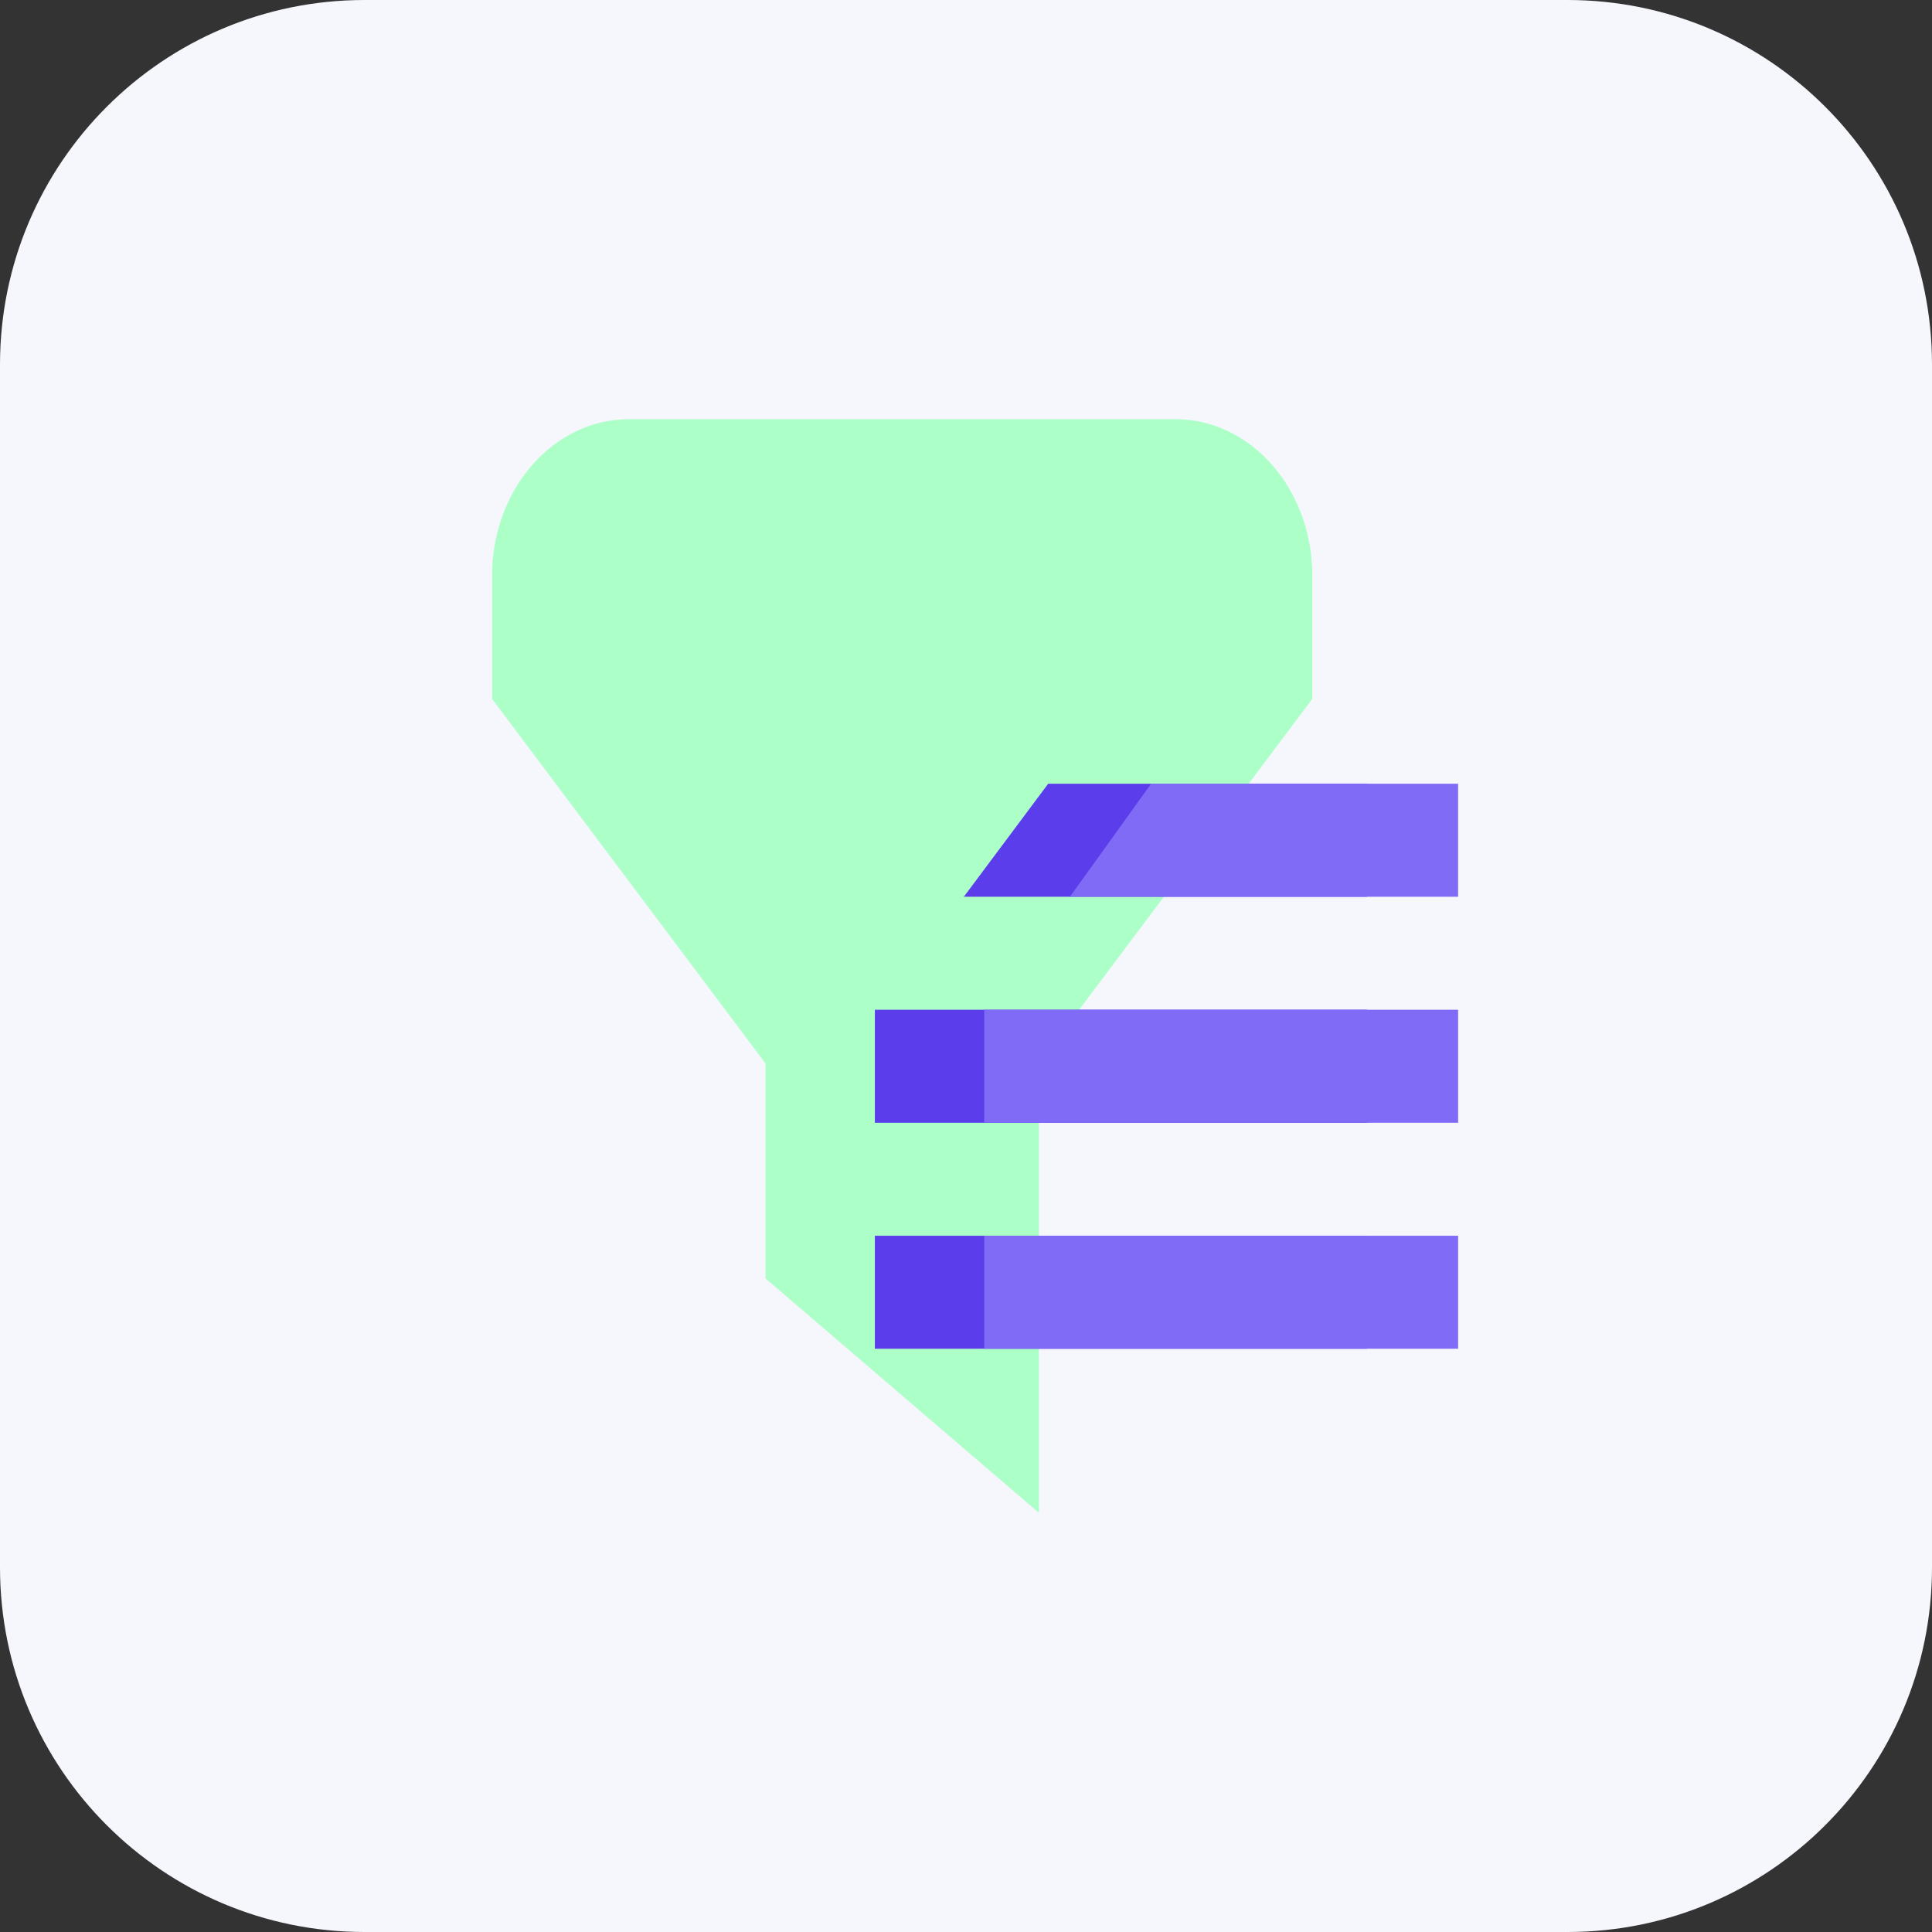 <svg width="106" height="106" viewBox="0 0 106 106" fill="none" xmlns="http://www.w3.org/2000/svg">
<rect x="0" y="0" width="106" height="106" fill="#333333" stroke="none"/>
<g clip-path="url(#clip0_36_10104)">
<path d="M86 0H20C8.954 0 0 8.954 0 20V86C0 97.046 8.954 106 20 106H86C97.046 106 106 97.046 106 86V20C106 8.954 97.046 0 86 0Z" fill="#F5F7FD"/>
<path d="M72 31.571C72 26.846 68.635 23 64.5 23H34.5C30.365 23 27 26.846 27 31.571V38.343L42 58.343V70.143L57 83V58.343L72 38.343V31.571Z" fill="#ABFFC7"/>
<path d="M75 67.8H48V74H75V67.8Z" fill="#5B3DEB"/>
<path d="M75 55.4H48V61.6H75V55.4Z" fill="#5B3DEB"/>
<path d="M75 49.2V43H57.509L52.882 49.2H75Z" fill="#5B3DEB"/>
<path d="M80 67.8H54V74H80V67.8Z" fill="#7F6BF6"/>
<path d="M80 55.4H54V61.6H80V55.4Z" fill="#7F6BF6"/>
<path d="M80 49.2V43H63.157L58.701 49.2H80Z" fill="#7F6BF6"/>
</g>
<defs>
<clipPath id="clip0_36_10104">
<rect width="106" height="106" fill="white"/>
</clipPath>
</defs>
</svg>

